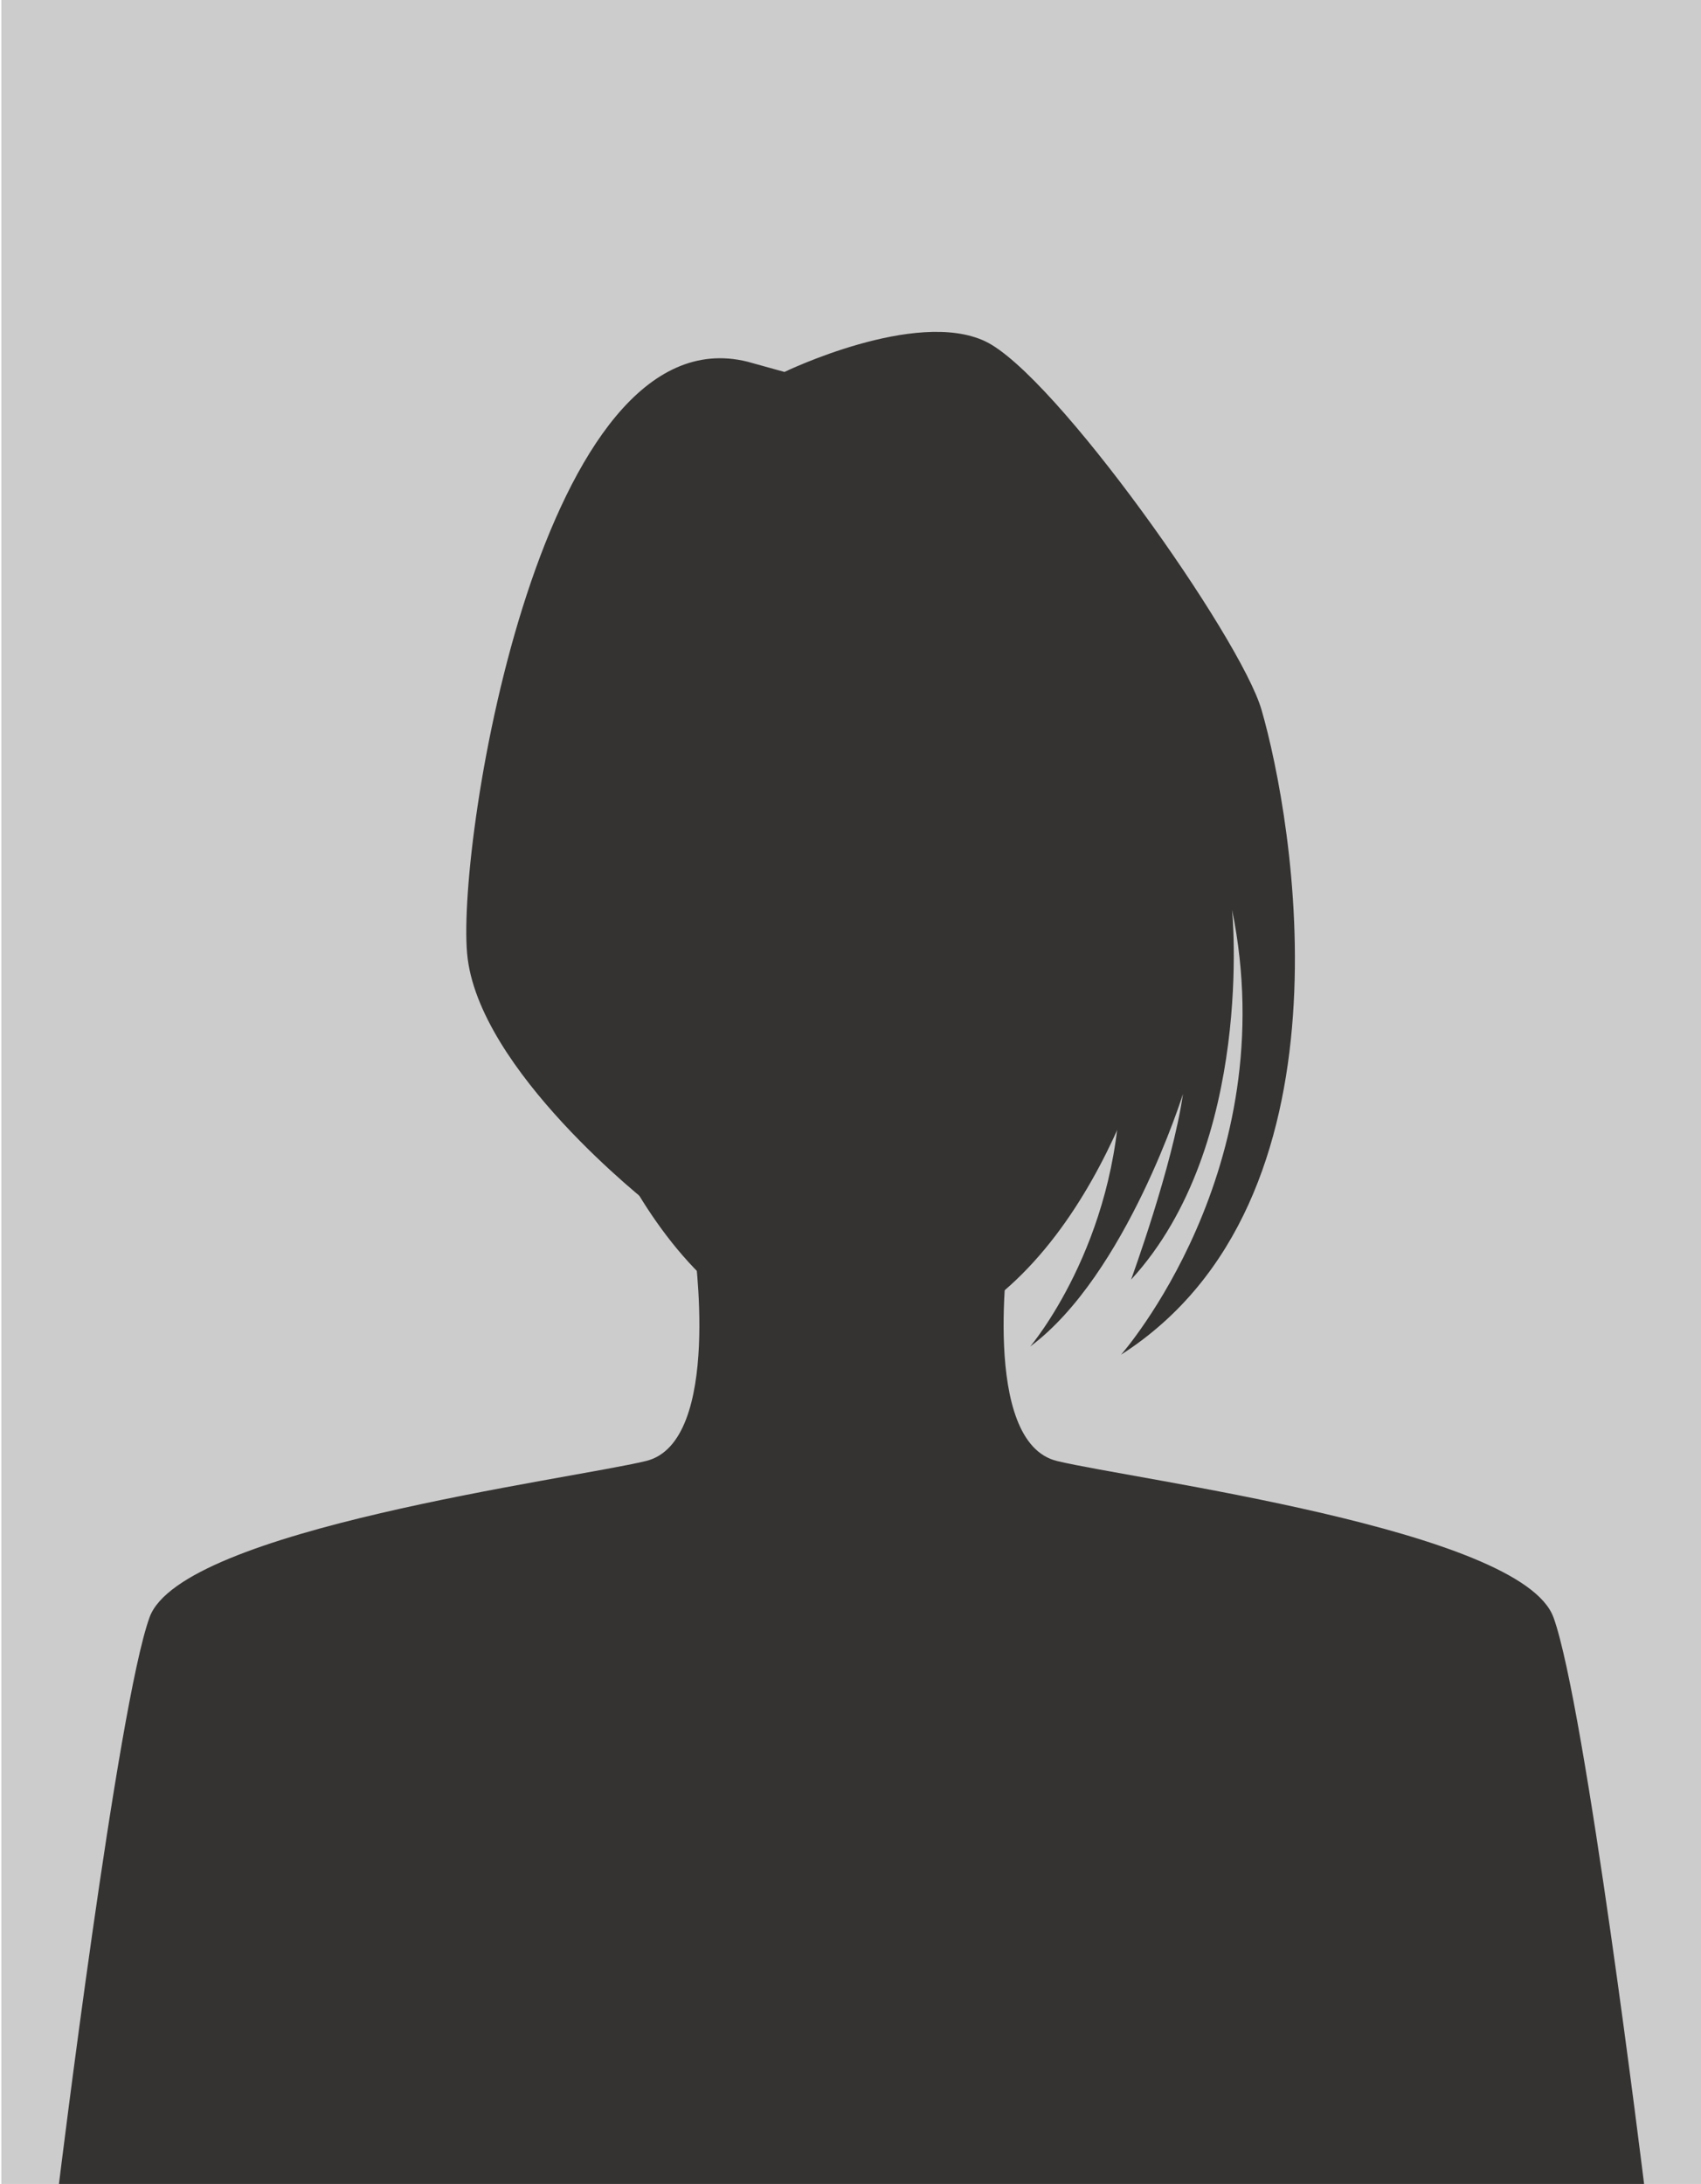 <?xml version="1.0" encoding="UTF-8" standalone="no"?>
<!-- Created with Inkscape (http://www.inkscape.org/) -->

<svg
   xmlns:dc="http://purl.org/dc/elements/1.1/"
   xmlns:cc="http://creativecommons.org/ns#"
   xmlns:rdf="http://www.w3.org/1999/02/22-rdf-syntax-ns#"
   xmlns:svg="http://www.w3.org/2000/svg"
   xmlns="http://www.w3.org/2000/svg"
   xmlns:sodipodi="http://sodipodi.sourceforge.net/DTD/sodipodi-0.dtd"
   xmlns:inkscape="http://www.inkscape.org/namespaces/inkscape"
   width="158.878mm"
   height="203.994mm"
   viewBox="0 0 158.878 203.994"
   version="1.1"
   id="svg8495"
   inkscape:version="0.92.4 (5da689c313, 2019-01-14)"
   sodipodi:docname="Person-Platzhalter-Frau.svg">
  <defs
     id="defs8489" />
  <sodipodi:namedview
     id="base"
     pagecolor="#ffffff"
     bordercolor="#666666"
     borderopacity="1.0"
     inkscape:pageopacity="0.0"
     inkscape:pageshadow="2"
     inkscape:zoom="0.35"
     inkscape:cx="1504.8169"
     inkscape:cy="-42.39038"
     inkscape:document-units="mm"
     inkscape:current-layer="layer1"
     showgrid="false"
     fit-margin-top="0"
     fit-margin-left="0"
     fit-margin-right="0"
     fit-margin-bottom="0"
     inkscape:window-width="1920"
     inkscape:window-height="1018"
     inkscape:window-x="-8"
     inkscape:window-y="-8"
     inkscape:window-maximized="1" />
  <g
     inkscape:label="Layer 1"
     inkscape:groupmode="layer"
     id="layer1"
     transform="translate(173.933,-52.128)">
    <rect
       style="opacity:1;fill:#cccccc;fill-opacity:1;stroke:none;stroke-width:2;stroke-linecap:butt;stroke-linejoin:round;stroke-miterlimit:4;stroke-dasharray:none;stroke-dashoffset:10.001;stroke-opacity:1;paint-order:stroke markers fill"
       id="rect8366"
       width="158.75"
       height="203.994"
       x="-173.805"
       y="52.128" />
    <g
       id="g9098"
       transform="matrix(3.965,0,0,3.965,-669.009,-1080.08)"
       style="stroke-width:0.252">
      <path
         d="m 161.455,323.65 c -0.754,-2.074 -9.87,-3.241 -11.692,-3.681 -1.822,-0.44 -1.131,-5.09 -1.131,-5.09 l -2.838,-1.089 v -0.671 l -0.874,0.335 -0.874,-0.335 v 0.671 l -2.838,1.089 c 0,0 0.691,4.65 -1.131,5.09 -1.822,0.44 -10.938,1.607 -11.692,3.681 -0.754,2.073 -2.136,13.359 -2.136,13.359 h 17.797 1.748 17.798 c 0,0 -1.382,-11.286 -2.136,-13.359"
         style="fill:#353332;fill-opacity:1;fill-rule:nonzero;stroke:none;stroke-width:0.009"
         id="path7741-9"
         inkscape:connector-curvature="0" />
      <path
         d="m 138.1,303.717 v 4.29 c 0,0.977 0.163,1.947 0.489,2.868 0.513,1.448 1.468,3.537 3.05,4.965 0.96,0.866 2.213,1.336 3.505,1.336 v 0 c 1.293,0 2.546,-0.47 3.505,-1.336 1.582,-1.428 2.538,-3.517 3.05,-4.965 0.326,-0.921 0.489,-1.892 0.489,-2.868 v -4.29 h -14.089"
         style="fill:#353332;fill-opacity:1;fill-rule:nonzero;stroke:none;stroke-width:0.009"
         id="path7743"
         inkscape:connector-curvature="0" />
      <path
         d="m 140.191,313.938 c 0,0 -4.085,-3.178 -4.326,-5.927 -0.241,-2.749 1.784,-15.144 6.608,-13.939 l 0.868,0.241 c 0,0 3.087,-1.495 4.727,-0.723 1.64,0.772 6.019,6.981 6.511,8.682 0.743,2.566 2.334,11.575 -3.309,15.192 0,0 3.859,-4.373 2.615,-10.482 0,0 0.547,5.53 -2.379,8.714 0,0 0.981,-2.685 1.222,-4.373 0,0 -1.332,4.261 -3.599,5.949 0,0 2.055,-2.412 2.122,-6.173 l -1.683,3.183 -9.376,-0.343"
         style="fill:#353332;fill-opacity:1;fill-rule:nonzero;stroke:none;stroke-width:0.009"
         id="path7747-3"
         inkscape:connector-curvature="0" />
    </g>
  </g>
</svg>
